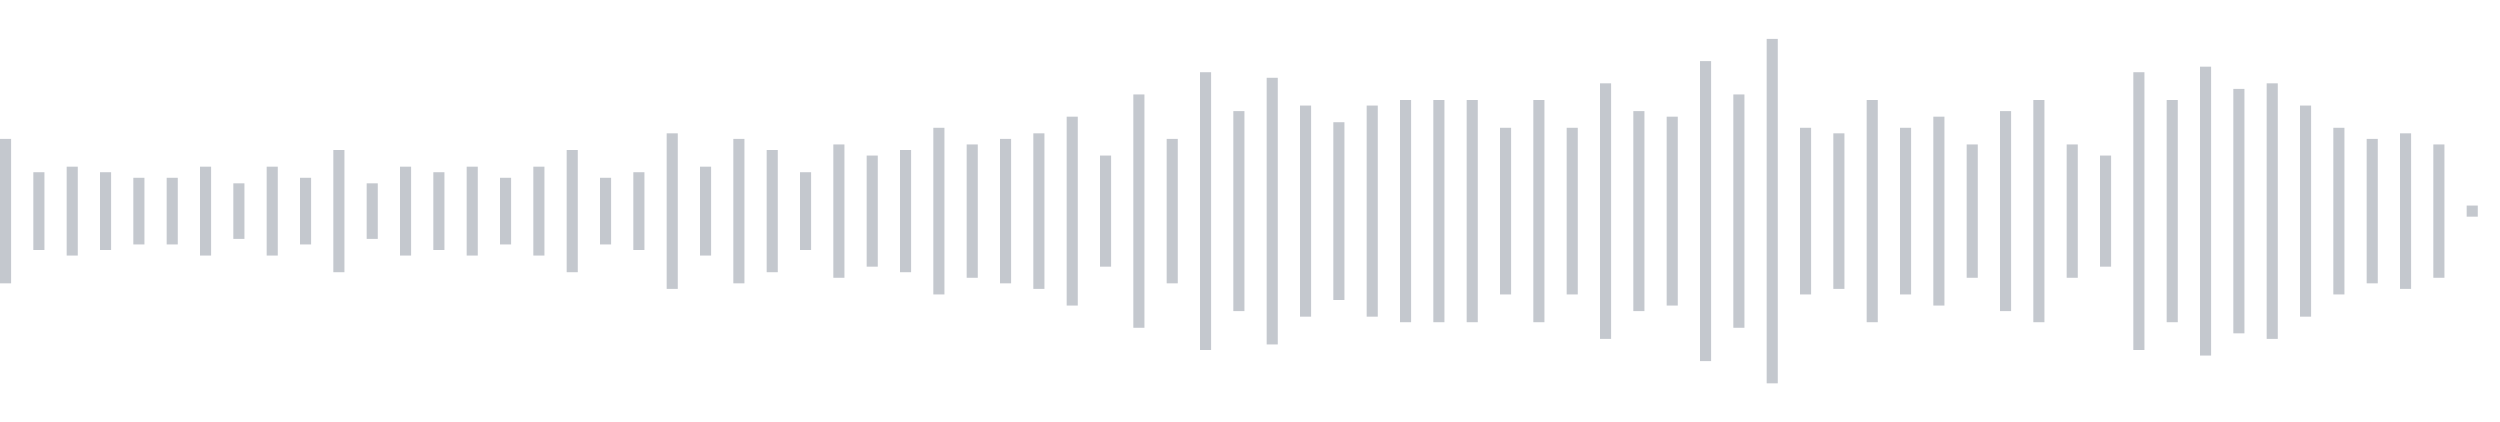 <svg xmlns="http://www.w3.org/2000/svg" xmlns:xlink="http://www.w3/org/1999/xlink" viewBox="0 0 225 38" preserveAspectRatio="none" width="100%" height="100%" fill="#C4C8CE"><g id="waveform-70decc89-4744-4759-b9f0-c4979640ab73"><rect x="0" y="12.5" width="1" height="13"/><rect x="3" y="15.5" width="1" height="7"/><rect x="6" y="15.0" width="1" height="8"/><rect x="9" y="15.5" width="1" height="7"/><rect x="12" y="16.0" width="1" height="6"/><rect x="15" y="16.0" width="1" height="6"/><rect x="18" y="15.0" width="1" height="8"/><rect x="21" y="16.5" width="1" height="5"/><rect x="24" y="15.0" width="1" height="8"/><rect x="27" y="16.0" width="1" height="6"/><rect x="30" y="13.5" width="1" height="11"/><rect x="33" y="16.5" width="1" height="5"/><rect x="36" y="15.0" width="1" height="8"/><rect x="39" y="15.5" width="1" height="7"/><rect x="42" y="15.0" width="1" height="8"/><rect x="45" y="16.0" width="1" height="6"/><rect x="48" y="15.0" width="1" height="8"/><rect x="51" y="13.5" width="1" height="11"/><rect x="54" y="16.0" width="1" height="6"/><rect x="57" y="15.5" width="1" height="7"/><rect x="60" y="12.0" width="1" height="14"/><rect x="63" y="15.0" width="1" height="8"/><rect x="66" y="12.5" width="1" height="13"/><rect x="69" y="13.5" width="1" height="11"/><rect x="72" y="15.5" width="1" height="7"/><rect x="75" y="13.0" width="1" height="12"/><rect x="78" y="14.0" width="1" height="10"/><rect x="81" y="13.5" width="1" height="11"/><rect x="84" y="11.5" width="1" height="15"/><rect x="87" y="13.0" width="1" height="12"/><rect x="90" y="12.5" width="1" height="13"/><rect x="93" y="12.0" width="1" height="14"/><rect x="96" y="10.5" width="1" height="17"/><rect x="99" y="14.0" width="1" height="10"/><rect x="102" y="8.5" width="1" height="21"/><rect x="105" y="12.5" width="1" height="13"/><rect x="108" y="6.5" width="1" height="25"/><rect x="111" y="10.0" width="1" height="18"/><rect x="114" y="7.0" width="1" height="24"/><rect x="117" y="9.5" width="1" height="19"/><rect x="120" y="11.0" width="1" height="16"/><rect x="123" y="9.5" width="1" height="19"/><rect x="126" y="9.0" width="1" height="20"/><rect x="129" y="9.0" width="1" height="20"/><rect x="132" y="9.0" width="1" height="20"/><rect x="135" y="11.5" width="1" height="15"/><rect x="138" y="9.0" width="1" height="20"/><rect x="141" y="11.5" width="1" height="15"/><rect x="144" y="7.5" width="1" height="23"/><rect x="147" y="10.0" width="1" height="18"/><rect x="150" y="10.5" width="1" height="17"/><rect x="153" y="5.5" width="1" height="27"/><rect x="156" y="8.5" width="1" height="21"/><rect x="159" y="3.5" width="1" height="31"/><rect x="162" y="11.5" width="1" height="15"/><rect x="165" y="12.0" width="1" height="14"/><rect x="168" y="9.0" width="1" height="20"/><rect x="171" y="11.5" width="1" height="15"/><rect x="174" y="10.5" width="1" height="17"/><rect x="177" y="13.0" width="1" height="12"/><rect x="180" y="10.0" width="1" height="18"/><rect x="183" y="9.0" width="1" height="20"/><rect x="186" y="13.0" width="1" height="12"/><rect x="189" y="14.0" width="1" height="10"/><rect x="192" y="6.5" width="1" height="25"/><rect x="195" y="9.0" width="1" height="20"/><rect x="198" y="6.0" width="1" height="26"/><rect x="201" y="8.0" width="1" height="22"/><rect x="204" y="7.5" width="1" height="23"/><rect x="207" y="9.5" width="1" height="19"/><rect x="210" y="11.5" width="1" height="15"/><rect x="213" y="12.5" width="1" height="13"/><rect x="216" y="12.0" width="1" height="14"/><rect x="219" y="13.0" width="1" height="12"/><rect x="222" y="18.5" width="1" height="1"/></g></svg>
